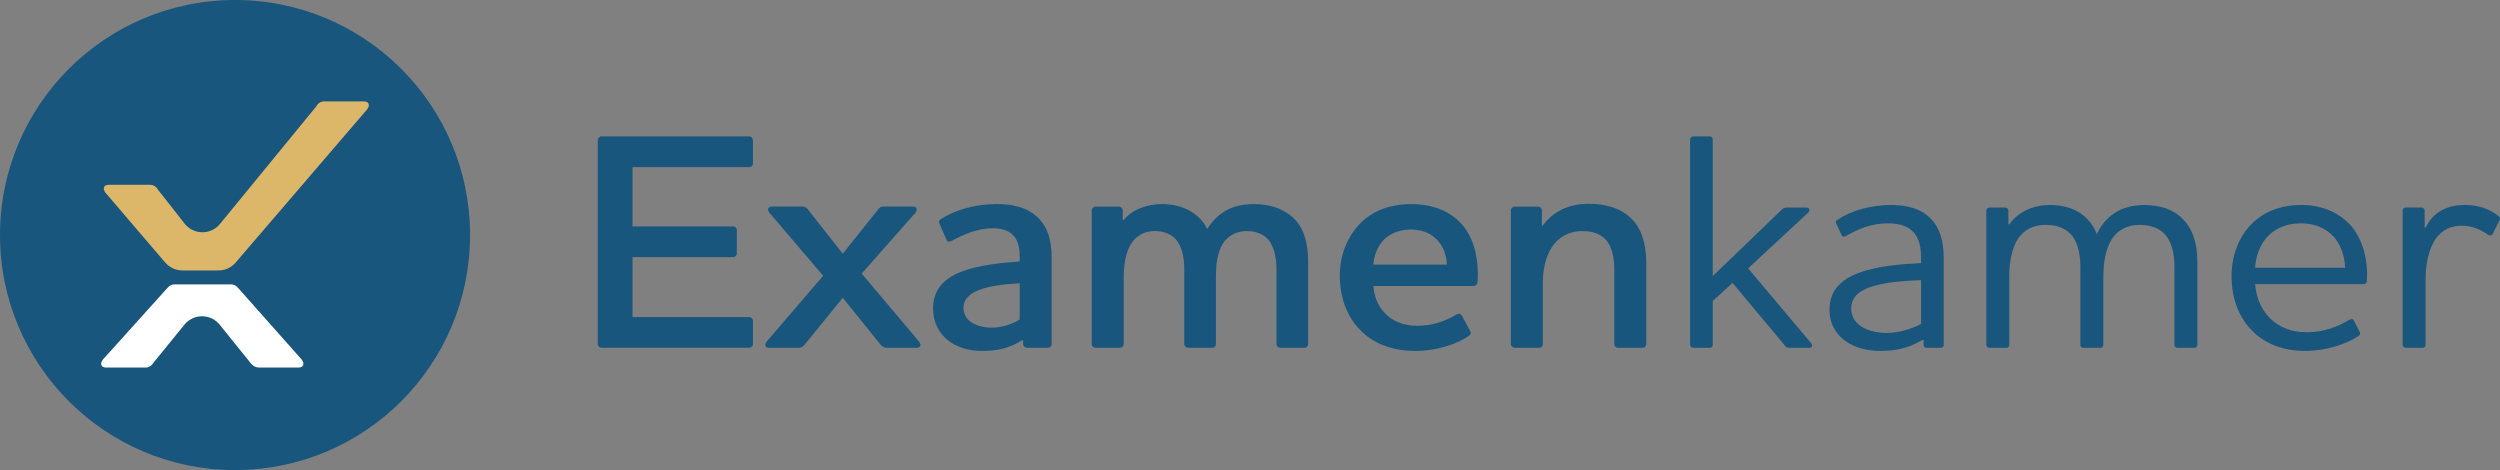 <?xml version="1.0" encoding="UTF-8"?>
<svg id="Laag_2" data-name="Laag 2" xmlns="http://www.w3.org/2000/svg" width="861.56" height="162" viewBox="0 0 861.56 162">
  <rect x="0" y="0" width="861.56" height="162" fill="#808080" stroke="none"/>
  <g id="Laag_1-2" data-name="Laag 1">
    <g>
      <g id="Examenkamer" isolation="isolate">
        <g isolation="isolate">
          <path d="m258.21,47c.75,0,1.28.64,1.28,1.39v7.92c0,.75-.53,1.28-1.28,1.28h-40.23v20.44h34.67c.75,0,1.28.54,1.28,1.28v8.02c0,.64-.54,1.28-1.28,1.28h-34.67v20.65h40.23c.75,0,1.28.64,1.28,1.28v8.02c0,.75-.53,1.28-1.28,1.28h-50.93c-.64,0-1.28-.54-1.28-1.28V48.39c0-.75.64-1.39,1.28-1.39h50.93Z" fill="#19567d"/>
          <path d="m283.68,95.04l-18.51-21.72c-.86-1.07-.54-2.14.86-2.14h10.49c1.07,0,1.6.54,2.14,1.28l11.77,14.98,11.98-14.98c.53-.75.96-1.28,2.14-1.28h10.06c1.39,0,1.71,1.07.86,2.14l-18.51,20.97,19.79,23.43c.86,1.18.54,2.14-.96,2.14h-10.16c-1.07,0-1.71-.54-2.25-1.18l-12.95-16.05-13.05,16.05c-.53.75-1.07,1.18-2.25,1.18h-10.06c-1.39,0-1.71-1.07-.86-2.14l19.47-22.68Z" fill="#19567d"/>
          <path d="m328.08,82.95c-.96.54-1.6.43-1.93-.43l-2.35-5.35c-.32-.75-.32-1.18.54-1.71,4.92-3.21,11.98-5.14,19.15-5.14,4.81,0,10.81.86,14.87,5.35,2.57,2.89,4.07,6.85,4.07,13.05v29.85c0,.75-.54,1.28-1.28,1.28h-7.28c-.64,0-1.28-.54-1.28-1.28v-1.28h-.43c-4.6,2.89-8.67,3.64-13.8,3.64-4.39,0-8.56-1.18-11.66-3.64-3.1-2.46-5.14-6.21-5.14-11.02,0-6.53,3.85-10.27,9.42-12.52,6.21-2.46,14.34-3.21,20.44-3.64v-1.28c0-3.53-.54-5.67-1.93-7.38-1.71-2.14-4.49-2.78-7.38-2.78-5.24,0-10.06,2.14-14.02,4.28Zm23.33,27.18v-12.52c-11.56.64-19.37,2.78-19.37,8.45,0,4.71,4.71,6.85,9.74,6.85,3.21,0,6.53-.96,9.63-2.78Z" fill="#19567d"/>
          <path d="m387.25,118.58c0,.75-.53,1.28-1.28,1.28h-8.35c-.75,0-1.39-.54-1.39-1.28v-46.11c0-.64.64-1.28,1.39-1.28h7.92c.75,0,1.39.64,1.39,1.28v3.32h.32c3.1-3.64,7.92-5.46,13.16-5.46,3.64,0,7.06.75,10.06,2.57,2.46,1.5,4.39,3.53,5.56,5.99,1.39-2.14,3.42-4.6,6.42-6.31,2.78-1.6,6.1-2.25,9.74-2.25,5.03,0,9.95,1.39,13.48,4.71,3.21,3,5.14,7.81,5.14,14.87v28.67c0,.75-.54,1.28-1.28,1.28h-8.24c-.75,0-1.39-.54-1.39-1.28v-25.89c0-4.17-.86-7.7-2.78-10.06-1.6-1.82-4.07-3-7.49-3s-6.53,1.61-8.24,4.39c-1.71,2.78-2.35,6.63-2.35,11.23v23.32c0,.75-.54,1.28-1.28,1.28h-8.24c-.75,0-1.39-.54-1.39-1.28v-25.89c0-4.17-.86-7.7-2.78-10.06-1.6-1.82-4.07-3-7.49-3s-6.53,1.71-8.24,4.71c-1.6,2.78-2.35,6.63-2.35,11.34v22.9Z" fill="#19567d"/>
          <path d="m501.85,108.42c.96-.54,1.6-.21,1.93.32l2.89,5.35c.43.64.11,1.28-.54,1.71-3.96,2.78-11.02,5.14-18.4,5.14-8.13,0-14.76-2.67-19.26-7.49-4.28-4.49-6.74-10.91-6.74-18.51,0-7.06,2.57-13.27,6.85-17.76,4.07-4.28,10.06-6.85,17.76-6.85,8.35,0,14.55,3.1,18.3,8.02,3.53,4.6,5.03,11.34,4.6,18.72-.11.86-.64,1.5-1.5,1.5h-34.45c.32,3.85,1.61,6.74,3.64,8.99,2.67,3.1,6.74,4.71,11.55,4.71,5.24,0,9.63-1.6,13.38-3.85Zm-3.21-17.23c-.21-3.42-1.18-6.1-3.21-8.35-2.03-2.25-5.14-3.74-9.2-3.74s-7.6,1.5-9.74,3.96c-1.82,2.14-3,5.03-3.21,8.13h25.36Z" fill="#19567d"/>
          <path d="m567.33,118.58c0,.75-.54,1.28-1.28,1.28h-8.45c-.75,0-1.28-.54-1.28-1.28v-25.25c0-4.39-.64-8.34-3.1-10.91-1.71-1.71-4.17-2.78-7.81-2.78-4.92,0-8.77,2.25-11.13,6.42-1.82,3.32-2.57,7.38-2.57,11.34v21.18c0,.75-.53,1.28-1.28,1.28h-8.35c-.75,0-1.39-.54-1.39-1.28v-46.11c0-.64.64-1.28,1.39-1.28h7.92c.75,0,1.39.64,1.39,1.28v5.24h.32c3.53-4.92,9.1-7.49,15.84-7.49,5.56,0,10.59,1.39,14.12,4.6,3.64,3.21,5.67,8.45,5.67,15.83v27.93Z" fill="#19567d"/>
        </g>
        <g isolation="isolate">
          <path d="m597.1,97.5l-6.85,6.21v15.19c0,.54-.43.96-.96.96h-5.78c-.53,0-1.07-.43-1.07-.96V48.07c0-.54.54-1.07,1.07-1.07h5.78c.54,0,.96.54.96,1.07v47.08l23.54-22.68c.64-.64,1.07-.96,2.03-.96h6.63c1.28,0,1.39,1.07.64,1.82l-20.65,19.15,21.72,25.79c.54.75.54,1.6-.75,1.6h-6.63c-.96,0-1.39-.21-1.82-.96l-17.87-21.4Z" fill="#19567d"/>
          <path d="m636.15,81.35c-.75.43-1.28.21-1.5-.32l-1.82-3.96c-.32-.64-.21-.96.54-1.39,4.92-3.32,11.77-5.03,18.4-5.03,4.6,0,10.27.86,14.12,5.24,2.46,2.78,3.96,6.85,3.96,13.05v29.96c0,.54-.43.96-.96.96h-5.03c-.53,0-.96-.43-.96-.96v-1.71h-.43c-4.92,2.89-9.2,3.75-14.55,3.75-4.39,0-8.67-1.07-11.98-3.42-3.21-2.35-5.46-5.88-5.46-10.81,0-6.63,4.07-10.38,9.95-12.63,6.53-2.46,15.19-3.1,21.61-3.42v-1.6c0-4.28-.75-6.85-2.46-8.88-2.14-2.46-5.56-3.21-8.77-3.21-6.1,0-10.59,2.03-14.66,4.39Zm25.89,30.28v-15.09c-5.03.21-11.02.54-15.94,1.93-4.6,1.18-8.13,3.53-8.13,7.81,0,5.99,6.21,8.45,12.2,8.45,4.07,0,8.13-1.18,11.88-3.1Z" fill="#19567d"/>
          <path d="m692.43,77.28c3.21-4.28,8.02-6.63,14.12-6.63,4.07,0,7.92.96,10.91,3.21,2.35,1.71,4.07,3.96,5.14,6.85,1.18-2.57,3.1-5.35,6.42-7.49,2.89-1.82,6.42-2.57,9.95-2.57,5.03,0,9.74,1.28,13.16,4.71,3.1,3,5.14,7.7,5.14,14.77v28.78c0,.54-.43.96-.96.96h-5.88c-.54,0-1.07-.43-1.07-.96v-26.86c0-4.92-1.07-8.88-3.21-11.23-2.03-2.25-5.03-3.32-8.77-3.32-3.96,0-7.49,1.5-9.74,5.14-2.03,3.42-2.78,7.81-2.78,13.27v23c0,.54-.43.96-.96.96h-5.88c-.54,0-1.07-.43-1.07-.96v-26.86c0-4.92-1.07-8.88-3.21-11.23-2.03-2.25-5.03-3.32-8.77-3.32-3.96,0-7.49,1.5-9.74,5.14-1.71,2.89-2.78,7.17-2.78,12.2v24.07c0,.54-.43.96-.96.96h-5.88c-.54,0-1.07-.43-1.07-.96v-46.33c0-.53.54-1.07,1.07-1.07h5.46c.53,0,1.07.54,1.07,1.07v4.71h.32Z" fill="#19567d"/>
          <path d="m809.59,110.23c.86-.53,1.39-.21,1.6.21l2.03,3.96c.32.54.11.96-.43,1.39-3.96,2.67-10.91,5.14-18.4,5.14-8.02,0-14.66-2.78-19.04-7.81-4.07-4.49-6.31-10.7-6.31-17.98,0-6.85,2.35-13.05,6.42-17.44,4.07-4.39,9.95-7.06,17.65-7.06s13.8,3.1,17.55,7.7c3.53,4.49,5.46,10.81,5.03,18.4,0,.75-.54,1.18-1.28,1.18h-37.23c.32,4.07,1.71,7.81,4.17,10.7,3.1,3.75,7.81,5.88,13.7,5.88s10.59-1.93,14.55-4.28Zm-1.39-17.97c-.21-4.39-1.6-8.02-3.96-10.7-2.46-2.67-6.31-4.6-11.13-4.6-5.35,0-9.42,1.93-12.09,5.03-2.25,2.67-3.64,6.42-3.85,10.27h31.03Z" fill="#19567d"/>
          <path d="m839.55,82.09c-2.67,3.64-3.64,9.42-3.64,14.12v22.68c0,.54-.43.96-.96.96h-5.88c-.54,0-1.07-.43-1.07-.96v-46.33c0-.53.54-1.07,1.07-1.07h5.46c.53,0,1.07.54,1.07,1.07v5.88h.32c2.46-5.14,7.17-7.81,13.59-7.81,4.71,0,8.45,1.39,11.56,3.85.54.43.64.86.32,1.39l-2.35,4.81c-.32.54-.96.64-1.6.21-2.57-1.82-5.46-3.1-9.2-3.1-3.53,0-6.53,1.39-8.67,4.28Z" fill="#19567d"/>
        </g>
      </g>
      <g id="Group_6398" data-name="Group 6398">
        <path id="Rectangle_2495" data-name="Rectangle 2495" d="m81,0h0c44.74,0,81,36.26,81,81h0c0,44.74-36.26,81-81,81h0C36.26,162,0,125.74,0,81h0C0,36.26,36.26,0,81,0Z" fill="#19567d"/>
        <g id="Group_6611" data-name="Group 6611">
          <path id="Path_8894" data-name="Path 8894" d="m125.41,34.94h-13.59c-1.17-.03-2.25.61-2.77,1.66l-33.23,40.57c-2.74,3.35-7.67,3.84-11.02,1.1-.44-.36-.84-.77-1.19-1.22l-9.2-11.71c-.55-1.02-1.61-1.66-2.77-1.66h-14.15c-1.8,0-2.22,1.38-1.11,2.77l20.54,24c1.49,1.75,3.67,2.75,5.96,2.75h12.41c2.29,0,4.46-1,5.94-2.74l45.27-52.75c1.11-1.39.69-2.77-1.11-2.77" fill="#ddb769"/>
          <path id="Path_8900" data-name="Path 8900" d="m103.96,123.9l-22.06-24.85h-.01c-.61-.69-1.49-1.07-2.4-1.05h-19.25c-.88-.02-1.72.34-2.31.99h-.01s-22.45,24.91-22.45,24.91c-1.11,1.38-.69,2.77,1.11,2.77h13.28c1.18.09,2.31-.5,2.91-1.52l10.79-13.27c2.73-3.35,7.66-3.86,11.01-1.13.42.34.81.73,1.15,1.16l10.68,13.24c.67.95,1.75,1.51,2.91,1.52h13.41c1.94,0,2.35-1.25,1.25-2.77" fill="#fff"/>
        </g>
      </g>
    </g>
  </g>
</svg>